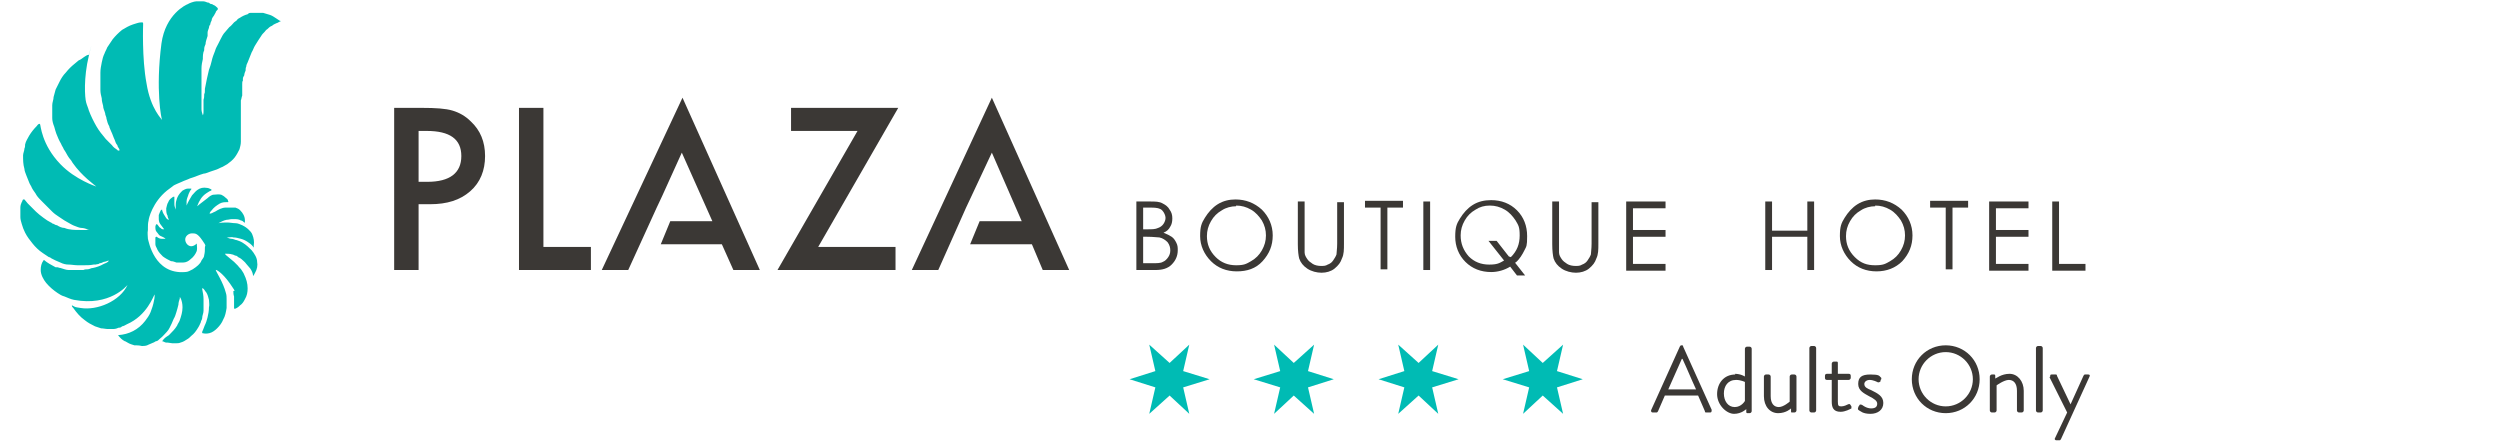 <?xml version="1.0" encoding="UTF-8"?>
<svg id="Layer_1" data-name="Layer 1" xmlns="http://www.w3.org/2000/svg" version="1.1" viewBox="0 0 368.5 65.2">
  <defs>
    <style>
      .cls-1 {
        fill: #00bbb4;
      }

      .cls-1, .cls-2 {
        stroke-width: 0px;
      }

      .cls-2 {
        fill: #3b3835;
      }
    </style>
  </defs>
  <path class="cls-1" d="M41.4,3.2c0,0,0,0-.1-.1-.2-.1-.4-.3-.6-.4-.3-.2-.6-.4-.9-.5-.3-.1-.7-.2-1-.3-.3,0-.6,0-.8,0-.2,0-.5,0-.7,0-.1,0-.3,0-.4,0-.2,0-.3.1-.4.2-.4.1-.8.3-1.1.5-.2.1-.4.2-.5.4-.1.1-.3.2-.4.3-.2.2-.4.5-.7.7-.2.2-.4.5-.6.7-.3.3-.5.7-.7,1.1-.1.2-.2.4-.3.6-.2.4-.4.7-.5,1.1-.2.5-.4,1-.5,1.5-.1.4-.2.8-.4,1.3-.1.4-.2.9-.3,1.3-.1.5-.2,1-.3,1.5,0,.1,0,.2,0,.3,0,.2,0,.3-.1.5,0,.3,0,.5-.1.8,0,.1,0,.3,0,.4,0,.1,0,.3,0,.4,0,.3,0,.6,0,.9,0,.2,0,.4-.1.6-.1-.3-.2-.6-.2-.9,0,0,0,0,0,0,0-.2,0-.4,0-.6,0-.3,0-.6,0-.9,0-.3,0-.7,0-1,0-.2,0-.4,0-.6,0-.3,0-.6,0-.9,0-.4,0-.7,0-1.1,0-.3,0-.6,0-.9,0-.5.1-1,.2-1.4,0-.4,0-.9.2-1.3,0,0,0-.2,0-.2,0-.2.1-.5.2-.7,0-.4.2-.8.3-1.2,0-.1,0-.2,0-.3,0,0,0-.2,0-.2,0-.2.1-.4.2-.7,0-.2.1-.4.2-.5,0-.2.1-.4.2-.6,0-.3.2-.5.4-.8,0-.1.2-.3.2-.4,0-.1.2-.3.3-.4,0,0,0,0,0-.2-.2-.2-.4-.4-.7-.5,0,0-.1-.1-.2-.1-.2,0-.3-.1-.4-.2-.3,0-.5-.2-.8-.2-.4,0-.8,0-1.1,0-.3,0-1.1.3-1.2.4-.3.1-3.3,1.5-3.9,5.8-.9,6.9,0,11.2.1,11.3,0,0,0,0,0,0,0-.1-1.7-1.6-2.3-5.4-.7-3.7-.5-8.7-.5-8.8,0,0,0-.2-.1-.2,0,0-.1,0-.2,0-.4,0-.8.2-1.2.3-.6.2-1.1.5-1.6.8-.5.4-1,.9-1.4,1.4-.3.4-.5.8-.8,1.2-.1.3-.3.6-.4.9-.2.4-.3.8-.4,1.3-.1.5-.2,1-.2,1.5,0,.6,0,1.2,0,1.8,0,.3,0,.5,0,.8,0,.4.1.8.2,1.2,0,.4.1.7.2,1.1,0,.4.2.7.3,1.1,0,.3.2.5.2.8.1.4.2.8.4,1.1,0,.2.2.5.3.8.2.4.3.8.5,1.2.1.3.2.6.4.8,0,.2.2.4.3.6,0,0,0,.1,0,.2,0,0,0,0-.1,0,0,0-.2,0-.2-.1-.3-.2-.6-.4-.8-.7-.3-.3-.6-.6-.9-.9-.5-.6-1-1.2-1.4-1.9-.4-.7-.8-1.5-1.1-2.3-.1-.4-.3-.8-.4-1.2-.2-.7-.4-3.6.4-6.9s0,0,0-.1,0,0-.1,0c-.2,0-.4.2-.6.3-.3.2-.5.4-.8.5-.2.2-.4.3-.6.5-.5.4-.9.8-1.3,1.3-.4.4-.7.9-.9,1.3-.2.4-.4.8-.6,1.2-.1.4-.2.7-.3,1.1,0,.4-.2.8-.2,1.2,0,.2,0,.5,0,.7,0,.4,0,.8,0,1.2,0,.4.1.8.3,1.3.1.4.2.7.3,1,.2.5.4,1,.7,1.5.1.3.3.5.4.8.3.4.5.9.8,1.3.2.2.4.5.5.7,1.4,2,3.3,3.3,3.5,3.5,0,0,0,0,0,0,0,0,0,0,0,0,0,0-3.1-1-5.3-3.3-2.8-2.9-2.9-5.8-3-5.9,0,0-.1-.1-.2,0-.1,0-.2.2-.3.3-.4.4-.8.9-1.1,1.4-.2.4-.5.8-.6,1.3,0,.2,0,.4-.1.6,0,.3-.2.7-.2,1,0,.7,0,1.3.2,2,0,.3.2.7.3,1,.1.3.3.7.4,1,.1.3.3.5.4.8.2.4.5.7.7,1.1.2.3.5.6.8.9.2.2.5.5.7.7.3.3.5.5.8.8.3.3.6.5.9.7.3.2.6.4.9.6.2.1.5.3.7.4.2.1.5.3.8.4.3.1.7.3,1,.3.3,0,.6.1.9.2,0,0,.2,0,.3,0-.2,0-.3.1-.5.1-.3,0-.6,0-.9,0-.8,0-1.6,0-2.3-.3-.4,0-.8-.2-1.1-.4-.2,0-.3-.1-.5-.2-.2,0-.3-.2-.4-.2-.4-.2-.7-.4-1.1-.7-.4-.3-.8-.6-1.1-.9-.3-.3-.6-.6-1-1,0,0-.1-.1-.2-.2-.2-.2-.3-.4-.5-.6,0,0-.1,0-.2,0-.1.1-.1.3-.2.4-.1.2-.2.5-.2.8,0,.5,0,.9,0,1.4,0,.3.1.7.2,1,.1.4.3.9.5,1.3.3.6.7,1.1,1.1,1.6.4.5.9,1,1.5,1.4.3.2.6.4.9.6.1,0,.3.1.4.2.2.1.4.2.6.3.2.1.5.2.7.3.4.2.8.3,1.2.3.4,0,.9.1,1.3.1.3,0,.7,0,1.1,0,.4,0,.8,0,1.3-.1,0,0,.2,0,.3,0,.2-.1.4,0,.6-.2.2,0,.4-.1.6-.2.2,0,.4-.1.7-.2h0s0,0,0,0c0,0,0,0,0,0h0c0,0,0,0,0,.1-.2.2-.4.3-.7.4-.5.3-1.1.5-1.6.6-.3,0-.5.2-.8.2-.2,0-.4,0-.6.1-.3,0-.6,0-.9,0-.4,0-.9,0-1.3,0-.4,0-.8-.2-1.2-.3-.2,0-.3-.1-.4-.1-.1,0-.2,0-.3,0-.3-.2-.6-.3-.9-.5-.3-.2-.5-.3-.7-.5-.2-.1-.1-.1-.2,0-.3.4-.4.9-.4,1.4,0,.7.4,1.4.8,1.9.5.6,1.1,1.1,1.7,1.5.3.2.6.4,1,.5.5.2.9.4,1.4.5,5.3,1,7.8-2.1,7.9-2.2,0,0,0,0,0,0-1.1,2.4-4.5,3.8-6.9,3.4s-.4,0-.6-.1c-.2,0-.5-.2-.7-.3,0,0,0,0,0,0,0,0,0,0,0,.1,0,.1.1.2.2.3.5.7,1,1.3,1.7,1.8.5.4.9.6,1.5.9.3.1.6.2.9.3.3,0,.7.1,1,.1.3,0,.6,0,.8,0,.3,0,.6-.1.8-.2.2,0,.3,0,.5-.2.2,0,.5-.2.7-.3,3-1.3,3.9-4.2,4.1-4.4,0,0,0,.6-.1.9-.1.6-.3,1.2-.5,1.7-.2.5-.5.9-.8,1.3-1,1.3-2.4,2-4,2.1h0s0,0,0,0h0c.3.4.6.7,1,.9.1,0,.2.1.4.2.3.2.7.3,1,.4.3,0,.7,0,1.1.1.3,0,.7,0,1-.2.2-.1.5-.2.7-.3.1,0,.3-.2.4-.2.2,0,.4-.2.6-.4.4-.3.7-.7,1-1,.3-.3.5-.8.7-1.2.1-.2.2-.5.3-.7.2-.3.3-.7.4-1,.1-.3.2-.7.3-1.1,0-.3.1-.6.2-.9,0,0,0-.2,0-.2,0,0,0,0,.1.1.2.4.3.9.3,1.4,0,.7-.2,1.3-.4,1.9-.1.3-.3.5-.4.8-.3.5-.7.9-1.1,1.3-.1.1-.2.2-.4.3-.3.2-.5.4-.7.7,0,0,0,0,0,0,.2,0,.4.2.6.2,0,0,.1,0,.2,0,.2,0,.5.1.7.1.2,0,.4,0,.5,0,.2,0,.5,0,.7-.1.4-.1.7-.3,1-.5.2-.1.4-.3.6-.5.4-.3.7-.7,1-1.2.2-.3.3-.6.4-.8,0-.2.2-.4.2-.6,0-.4.2-.7.2-1.1,0-.6,0-1.1,0-1.7,0-.5-.1-1-.2-1.5,0,0,0-.1,0-.1,0,0,0,0,.1,0,.2.1.3.4.5.6.2.3.3.7.4,1.1,0,.4.1.7,0,1.1,0,1-.4,2.2-.5,2.4-.2.4-.3.8-.5,1.2,0,0,0,.1,0,.2.4.1.7.1,1.1,0,.4-.1.8-.4,1.1-.7.4-.4.7-.8.9-1.3.3-.5.4-1.1.5-1.7,0-.4,0-.9,0-1.3,0-.3,0-.6-.1-.9-.4-1.6-1.5-3.2-1.5-3.4,0-.1.9.3,2.1,2s.4.8.5,1.2c0,.2,0,.4.1.7,0,.1,0,.3,0,.4,0,.4,0,.8,0,1.2,0,0,0,.1,0,.2,0,0,.1,0,.2,0,.4-.2.5-.3.7-.5.3-.2.5-.5.7-.9.3-.5.4-1,.4-1.6,0-.7-.2-1.4-.5-2-.1-.3-.3-.5-.4-.7-.1-.2-.4-.4-.5-.6-.2-.2-.4-.4-.6-.6-.4-.3-.8-.7-1.2-1,0,0-.2-.2-.1-.2.3,0,.7,0,1,.1.2,0,.4.2.6.2.1,0,.2.1.3.2.2.1.4.2.5.3.2.2.5.4.7.7.2.2.4.5.6.7.2.3.4.7.4,1.1,0,0,0,0,0,0,.1-.1.2-.3.3-.5.3-.5.4-1.1.3-1.6,0-.6-.4-1.2-.8-1.7-.4-.4-.8-.8-1.3-1.1-.3-.2-.6-.3-.9-.4-.2,0-.5-.2-.8-.2-.2,0-.4-.1-.7-.2,0,0,0,0,0,0,0,0,0,0,0,0,0,0,.1,0,.2,0,.3,0,.6-.1.8,0,.4,0,.7.1,1.1.2.4.1.8.3,1.2.6.3.2.5.4.7.7,0,0,0,0,0,0,0,0,0,0,0,0,0,0,0-.2,0-.3.1-.6,0-1.1-.2-1.6-.1-.3-.3-.5-.5-.7-.3-.3-.6-.5-1-.7-.3-.1-.6-.3-1-.3-.4,0-.8-.1-1.2-.1-.4,0-.8,0-1.3.1h0s0,0-.1,0c0,0,0,0,.1,0h0s0,0,0,0c0,0,0,0,0,0,.4-.2.7-.4,1.2-.5.3,0,.5-.1.8-.1,0,0,.2,0,.3,0,.3,0,.7,0,1,.2.2,0,.4.2.5.3,0,0,.1,0,.1,0,0,0,0-.2,0-.3,0-.6-.3-1.1-.7-1.5-.2-.2-.4-.3-.7-.4-.3,0-.6,0-.8,0-.2,0-.4,0-.6,0-.6,0-1.1.3-1.6.6-.3.1-.5.3-.8.3,0-.2.2-.4.3-.5.3-.4.7-.7,1.2-1,.4-.2.7-.2,1.1-.2.2,0,.2,0,.1-.2,0,0,0,0,0-.1-.1-.2-.3-.3-.4-.4-.2-.2-.4-.3-.6-.4-.4-.1-.8,0-1.1,0-.3,0-.7.3-.9.5-.4.3-.9.7-1.3,1,0,0-.1.1-.2.2,0,0,0,0,0-.1.1-.3.3-.7.5-1,.2-.3.5-.6.8-.8.2-.1.4-.3.7-.4.1,0,.1-.2,0-.2-.2-.1-.4-.2-.6-.2-.5-.1-1,0-1.4.3-.3.2-.5.5-.8.8-.3.5-.6,1-.8,1.5,0,0,0,0,0,0,0,0,0,0,0,0,0-.2,0-.4,0-.6,0-.4.2-.7.3-1.1.1-.2.2-.5.4-.7,0,0,0,0,0-.1,0,0,0,0-.1,0-.1,0-.3,0-.4,0-.3,0-.6.2-.8.3-.3.3-.6.6-.8,1.1-.1.3-.2.6-.2,1,0,.2,0,.3,0,.5,0,0,0,0,0,0,0,0,0,0,0,0,0,0,0,.1,0,.2,0,0,0,0,0,0h0c-.1-.3-.2-.5-.2-.8,0-.3,0-.6,0-.9,0,0,0-.1,0-.2,0,0-.1,0-.1,0,0,0-.1,0-.2.1-.3.2-.5.4-.6.7-.2.3-.2.6-.3.9,0,.4,0,.8.2,1.1,0,.2.1.4.2.6-.2,0-.4-.2-.5-.4-.2-.3-.4-.6-.5-1,0,0,0-.1,0-.1,0,0-.1,0-.2.1-.1.2-.2.4-.3.7,0,.1,0,.2,0,.4,0,.3,0,.6.2.9.2.3.4.5.6.8h0s0,0,0,0c0,0,0,0,0,0,0,0,0,0,0,0h0c0,0-.1,0-.2,0-.2,0-.3-.2-.5-.3-.1-.1-.2-.3-.3-.4,0,0-.2-.1-.2,0,0,0-.1.2-.1.3,0,.3,0,.6.2.8.2.2.3.5.6.6.2.1.5.2.7.4-.2,0-.4,0-.6,0-.2,0-.5-.1-.7-.3-.1,0-.1,0-.2.1,0,.4,0,.7,0,1,0,.3.2.5.3.8.2.4.5.7.8,1,.4.3.8.5,1.2.7.3,0,.5.1.8.2.3,0,.7,0,1,0,.4,0,.8-.2,1.1-.5.4-.3.7-.7.9-1.2.1-.4,0-.8,0-1.1,0,0,0,0,0,0,0,0,0,0,0,0-.2.2-.5.4-.8.4-.5,0-.9-.5-.9-1s.5-.9,1-.9.8,0,1.5,1,.4.7.4,1.1c0,.4,0,.7-.1,1.1,0,.3-.2.5-.4.8-.1.3-.3.5-.5.7-.2.2-.5.4-.8.6-.4.2-.7.4-1.1.4-4.6.4-5.4-4.6-5.5-4.9,0-.4-.1-.8,0-1.3,0-.1,0-.2,0-.4,0-.3,0-.6.1-1,0-.3.6-2.7,2.7-4.4.3-.2.5-.4.8-.6.2-.2.5-.3.7-.4.2-.1.5-.2.7-.3.4-.2.8-.3,1.2-.5.7-.2,1.3-.5,2-.7.3,0,.7-.2,1-.3.3-.1.6-.2.9-.3.3-.1.6-.3.9-.4.2-.1.5-.3.7-.4.4-.3.8-.6,1.1-1,.3-.4.5-.8.7-1.2.1-.4.2-.7.2-1.1,0-.5,0-1,0-1.6,0,0,0-.2,0-.3,0-.1,0-.2,0-.3,0-.4,0-.8,0-1.2,0-.3,0-.7,0-1,0-.2,0-.3,0-.5,0-.1,0-.2,0-.3,0-.2,0-.3,0-.5,0-.1,0-.3,0-.4,0,0,0,0,0,0,.1-.2.1-.5.2-.7,0-.2,0-.4,0-.6,0,0,0-.2,0-.3,0-.2,0-.3,0-.5,0-.1,0-.2,0-.3,0-.2,0-.4.1-.5,0,0,0-.2,0-.3,0-.2.1-.3.2-.5,0-.2.1-.5.2-.7,0-.2,0-.4.1-.6,0-.2.1-.4.2-.6.2-.5.4-1,.6-1.5.2-.3.3-.7.5-1,.2-.3.3-.5.5-.8.1-.2.3-.4.4-.6.1-.2.3-.4.5-.6.1-.1.2-.3.4-.4.2-.2.4-.4.7-.5.2-.2.5-.3.7-.4.1,0,.2-.1.4-.2.1,0,.2-.1.1-.3ZM27,2.8s0,0,0,0c0,0,0,0,0,0,0,0,0,0,0,0,0,0,0,0,0,0Z"/>
  <g>
    <path class="cls-2" d="M61.7,30.1v9.7h-3.6V15.9h4.1c2,0,3.5.1,4.5.4,1,.3,1.9.8,2.7,1.6,1.4,1.3,2.1,3,2.1,5.1s-.7,3.9-2.2,5.2c-1.5,1.3-3.4,1.9-5.9,1.9h-1.7ZM61.7,26.8h1.3c3.3,0,5-1.3,5-3.8s-1.7-3.7-5.1-3.7h-1.2v7.5Z"/>
    <path class="cls-2" d="M80.1,15.9v20.5h7v3.4h-10.6V15.9h3.6Z"/>
    <path class="cls-2" d="M120.5,36.4h11.5v3.4h-17.4l11.8-20.5h-9.8v-3.4h15.8l-11.8,20.5Z"/>
    <polygon class="cls-2" points="100.6 14.4 88.7 39.8 92.6 39.8 96.8 30.6 96.8 30.6 97.6 28.9 97.6 28.9 97.6 28.9 100.5 22.5 105 32.6 98.8 32.6 97.4 36 106.4 36 108.1 39.8 112 39.8 100.6 14.4"/>
    <polygon class="cls-2" points="146.2 14.4 134.4 39.8 138.3 39.8 142.4 30.6 142.4 30.6 143.2 28.9 143.2 28.9 143.2 28.9 146.2 22.5 150.6 32.6 144.4 32.6 143 36 152.1 36 153.7 39.8 157.6 39.8 146.2 14.4"/>
  </g>
  <g>
    <polygon class="cls-1" points="190.7 53.5 193.7 50.8 192.8 54.7 196.6 55.9 192.8 57.1 193.7 61 190.7 58.3 187.8 61 188.7 57.1 184.8 55.9 188.7 54.7 187.8 50.8 190.7 53.5"/>
    <polygon class="cls-1" points="172.4 53.5 175.3 50.8 174.4 54.7 178.3 55.9 174.4 57.1 175.3 61 172.4 58.3 169.4 61 170.3 57.1 166.5 55.9 170.3 54.7 169.4 50.8 172.4 53.5"/>
    <polygon class="cls-1" points="227.4 53.5 230.4 50.8 229.5 54.7 233.3 55.9 229.5 57.1 230.4 61 227.4 58.3 224.5 61 225.4 57.1 221.5 55.9 225.4 54.7 224.5 50.8 227.4 53.5"/>
    <polygon class="cls-1" points="209.1 53.5 212 50.8 211.1 54.7 215 55.9 211.1 57.1 212 61 209.1 58.3 206.1 61 207 57.1 203.2 55.9 207 54.7 206.1 50.8 209.1 53.5"/>
  </g>
  <g>
    <path class="cls-2" d="M243.4,60.4l4.2-9.3c0,0,.1-.2.2-.2h.1c.1,0,.2,0,.2.2l4.2,9.3c0,.2,0,.4-.2.4h-.6c-.1,0-.2,0-.2-.2l-1-2.3h-4.9l-1,2.3c0,0-.1.2-.2.2h-.6c-.2,0-.3-.2-.2-.4ZM250,57.4c-.7-1.5-1.3-3-2-4.5h-.1l-2,4.5h4.1Z"/>
    <path class="cls-2" d="M255.7,55.1c.9,0,1.5.4,1.5.4v-4.1c0-.1.1-.3.3-.3h.4c.1,0,.3.1.3.3v9.2c0,.1-.1.3-.3.3h-.3c-.1,0-.2,0-.2-.2v-.4c0,0-.7.7-1.8.7s-2.5-1.3-2.5-2.9,1-2.9,2.7-2.9ZM255.7,60c1,0,1.5-.9,1.5-.9v-2.8s-.6-.3-1.3-.3c-1.2,0-1.8.9-1.8,2s.6,2,1.6,2Z"/>
    <path class="cls-2" d="M260,55.5c0-.1.1-.3.3-.3h.4c.1,0,.3.1.3.3v2.9c0,1.1.5,1.6,1.2,1.6s1.6-.8,1.6-.8v-3.7c0-.1.1-.3.3-.3h.4c.1,0,.3.1.3.3v5c0,.1-.1.3-.3.3h-.3c-.2,0-.2,0-.2-.2v-.4c0,0-.7.7-1.9.7s-2.1-1-2.1-2.5v-2.9Z"/>
    <path class="cls-2" d="M266.7,51.3c0-.1.1-.3.3-.3h.4c.1,0,.3.1.3.3v9.2c0,.1-.1.3-.3.3h-.4c-.1,0-.3-.1-.3-.3v-9.2Z"/>
    <path class="cls-2" d="M270,56h-.7c-.2,0-.3-.1-.3-.3v-.3c0-.2.1-.3.3-.3h.7v-1.5c0-.1.1-.3.3-.3h.4c.1,0,.2,0,.2.2v1.6h1.6c.2,0,.3.1.3.3v.3c0,.1-.1.3-.3.3h-1.6v3.2c0,.6.1.7.5.7s.8-.2,1-.3c.2-.1.3,0,.3,0l.2.3c0,.2,0,.2,0,.3-.2.1-.9.5-1.6.5-1.1,0-1.3-.7-1.3-1.5v-3.3Z"/>
    <path class="cls-2" d="M273.9,60c0,0,.2-.3.2-.3,0-.1.2-.1.4,0,0,0,.6.5,1.3.5s.9-.3.9-.7-.4-.7-1.2-1.1c-.7-.4-1.6-.8-1.6-1.8s.5-1.4,1.8-1.4,1.3.2,1.5.4c.1,0,.2.3,0,.4v.2c-.2.2-.4.2-.5.1,0,0-.6-.3-1.1-.3s-.8.3-.8.6c0,.5.5.7,1,.9,1,.5,1.8.9,1.8,1.9s-.8,1.6-1.9,1.6-1.5-.4-1.8-.6c0,0-.1-.2,0-.3Z"/>
    <path class="cls-2" d="M286.8,50.9c2.8,0,5,2.2,5,5s-2.2,5-5,5-5-2.2-5-5,2.2-5,5-5ZM286.8,59.9c2.2,0,4-1.8,4-4s-1.8-4-4-4-4,1.8-4,4,1.8,4,4,4Z"/>
    <path class="cls-2" d="M293.3,55.5c0-.1.1-.3.3-.3h.3c.1,0,.2,0,.2.2v.4c.1,0,.9-.7,2.1-.7s2.1,1.1,2.1,2.5v2.9c0,.1-.1.3-.3.3h-.4c-.1,0-.3-.1-.3-.3v-2.9c0-1.1-.5-1.6-1.2-1.6s-1.8.8-1.8.8v3.7c0,.1-.1.3-.3.3h-.4c-.1,0-.3-.1-.3-.3v-5Z"/>
    <path class="cls-2" d="M300.1,51.3c0-.1.1-.3.3-.3h.4c.1,0,.3.1.3.3v9.2c0,.1-.1.3-.3.3h-.4c-.1,0-.3-.1-.3-.3v-9.2Z"/>
    <path class="cls-2" d="M302.2,55.5c0-.2,0-.3.2-.3h.6c.1,0,.2,0,.2.2l2,4.2h0l1.9-4.2c0,0,.1-.2.2-.2h.5c.2,0,.3.1.2.3l-4.2,9.2c0,0-.1.2-.2.2h-.5c-.2,0-.3-.2-.2-.3l1.8-3.8-2.6-5.2Z"/>
  </g>
  <g>
    <path class="cls-2" d="M167.5,29.7h2c.8,0,1.4,0,1.9.3.4.2.8.5,1,.9.3.4.4.8.4,1.3s-.1.9-.3,1.2c-.2.4-.5.7-1,.9.5.2.9.4,1.2.6.3.2.5.5.7.9s.2.7.2,1.1c0,.8-.3,1.5-.9,2.1-.6.6-1.4.8-2.4.8h-2.8v-10.1ZM168.5,30.6v3.2h.6c.7,0,1.2,0,1.6-.2.3-.1.6-.3.8-.6.2-.3.3-.6.3-.9s-.2-.8-.5-1.1-.8-.4-1.6-.4h-1.2ZM168.5,34.9v3.9h1.3c.7,0,1.3,0,1.6-.2.3-.1.6-.4.8-.7s.3-.6.3-1-.1-.8-.4-1.2c-.3-.3-.7-.6-1.2-.7-.3,0-.9-.1-1.8-.1h-.6Z"/>
    <path class="cls-2" d="M182.1,29.4c1.5,0,2.8.5,3.9,1.5,1,1,1.6,2.3,1.6,3.8s-.5,2.7-1.5,3.8-2.3,1.5-3.8,1.5-2.8-.5-3.8-1.5c-1-1-1.6-2.3-1.6-3.7s.2-1.9.7-2.7,1.1-1.5,1.9-2c.8-.5,1.7-.7,2.6-.7ZM182.2,30.4c-.7,0-1.5.2-2.1.6-.7.4-1.2.9-1.6,1.6-.4.7-.6,1.4-.6,2.2,0,1.2.4,2.2,1.3,3.1.8.8,1.8,1.2,3,1.2s1.5-.2,2.2-.6c.7-.4,1.2-.9,1.6-1.6.4-.7.6-1.4.6-2.2s-.2-1.5-.6-2.2c-.4-.6-.9-1.2-1.6-1.6-.7-.4-1.4-.6-2.2-.6Z"/>
    <path class="cls-2" d="M191.3,29.7h1v6.1c0,.7,0,1.2,0,1.4,0,.4.2.7.4,1,.2.3.5.5.8.7s.8.3,1.2.3.7,0,1-.2c.3-.1.6-.3.8-.6.2-.3.4-.6.5-.9,0-.3.1-.8.1-1.6v-6.1h1v6.1c0,.9,0,1.6-.3,2.2-.2.6-.5,1-1.1,1.5-.5.4-1.2.6-1.9.6s-1.5-.2-2.1-.6c-.6-.4-1-.9-1.2-1.5-.1-.4-.2-1.1-.2-2.1v-6.1Z"/>
    <path class="cls-2" d="M201.2,30.6v-1h5.6v1h-2.3v9.1h-1v-9.1h-2.3Z"/>
    <path class="cls-2" d="M209.8,29.7h1v10.1h-1v-10.1Z"/>
    <path class="cls-2" d="M223.3,38.7l1.5,1.9h-1.2l-1-1.3c-.8.5-1.8.8-2.8.8-1.5,0-2.8-.5-3.8-1.5-1-1-1.5-2.3-1.5-3.7s.2-1.9.7-2.7c.5-.8,1.1-1.5,1.9-2,.8-.5,1.7-.7,2.7-.7,1.5,0,2.8.5,3.8,1.5,1,1,1.5,2.3,1.5,3.8s-.1,1.5-.4,2.1c-.3.6-.7,1.3-1.3,1.8ZM222.7,37.9c.9-.9,1.3-1.9,1.3-3.2s-.2-1.5-.6-2.2c-.4-.6-.9-1.2-1.6-1.6s-1.4-.6-2.2-.6-1.5.2-2.1.6c-.7.4-1.2.9-1.6,1.6s-.6,1.4-.6,2.2c0,1.2.4,2.2,1.2,3.1.8.8,1.8,1.2,3,1.2s1.5-.2,2.2-.6l-2.3-2.9h1.2l1.8,2.3Z"/>
    <path class="cls-2" d="M228.8,29.7h1v6.1c0,.7,0,1.2,0,1.4,0,.4.2.7.4,1,.2.3.5.5.8.7s.8.3,1.2.3.7,0,1-.2c.3-.1.6-.3.8-.6.2-.3.4-.6.5-.9,0-.3.1-.8.1-1.6v-6.1h1v6.1c0,.9,0,1.6-.3,2.2-.2.6-.5,1-1.1,1.5-.5.4-1.2.6-1.9.6s-1.5-.2-2.1-.6-1-.9-1.2-1.5c-.1-.4-.2-1.1-.2-2.1v-6.1Z"/>
    <path class="cls-2" d="M239.7,29.7h5.8v1h-4.8v3.2h4.8v1h-4.8v4h4.8v1h-5.8v-10.1Z"/>
    <path class="cls-2" d="M260.2,29.7h1v4.3h5.2v-4.3h1v10.1h-1v-4.9h-5.2v4.9h-1v-10.1Z"/>
    <path class="cls-2" d="M276.4,29.4c1.5,0,2.8.5,3.9,1.5,1,1,1.6,2.3,1.6,3.8s-.5,2.7-1.5,3.8c-1,1-2.3,1.5-3.8,1.5s-2.8-.5-3.8-1.5c-1-1-1.6-2.3-1.6-3.7s.2-1.9.7-2.7c.5-.8,1.1-1.5,1.9-2,.8-.5,1.7-.7,2.6-.7ZM276.4,30.4c-.7,0-1.5.2-2.1.6-.7.4-1.2.9-1.6,1.6-.4.7-.6,1.4-.6,2.2,0,1.2.4,2.2,1.3,3.1s1.8,1.2,3,1.2,1.5-.2,2.2-.6c.7-.4,1.2-.9,1.6-1.6.4-.7.6-1.4.6-2.2s-.2-1.5-.6-2.2c-.4-.6-.9-1.2-1.6-1.6-.7-.4-1.4-.6-2.2-.6Z"/>
    <path class="cls-2" d="M284.5,30.6v-1h5.6v1h-2.3v9.1h-1v-9.1h-2.3Z"/>
    <path class="cls-2" d="M293.2,29.7h5.8v1h-4.8v3.2h4.8v1h-4.8v4h4.8v1h-5.8v-10.1Z"/>
    <path class="cls-2" d="M302.5,29.7h1v9.2h3.9v1h-4.9v-10.1Z"/>
  </g>
</svg>